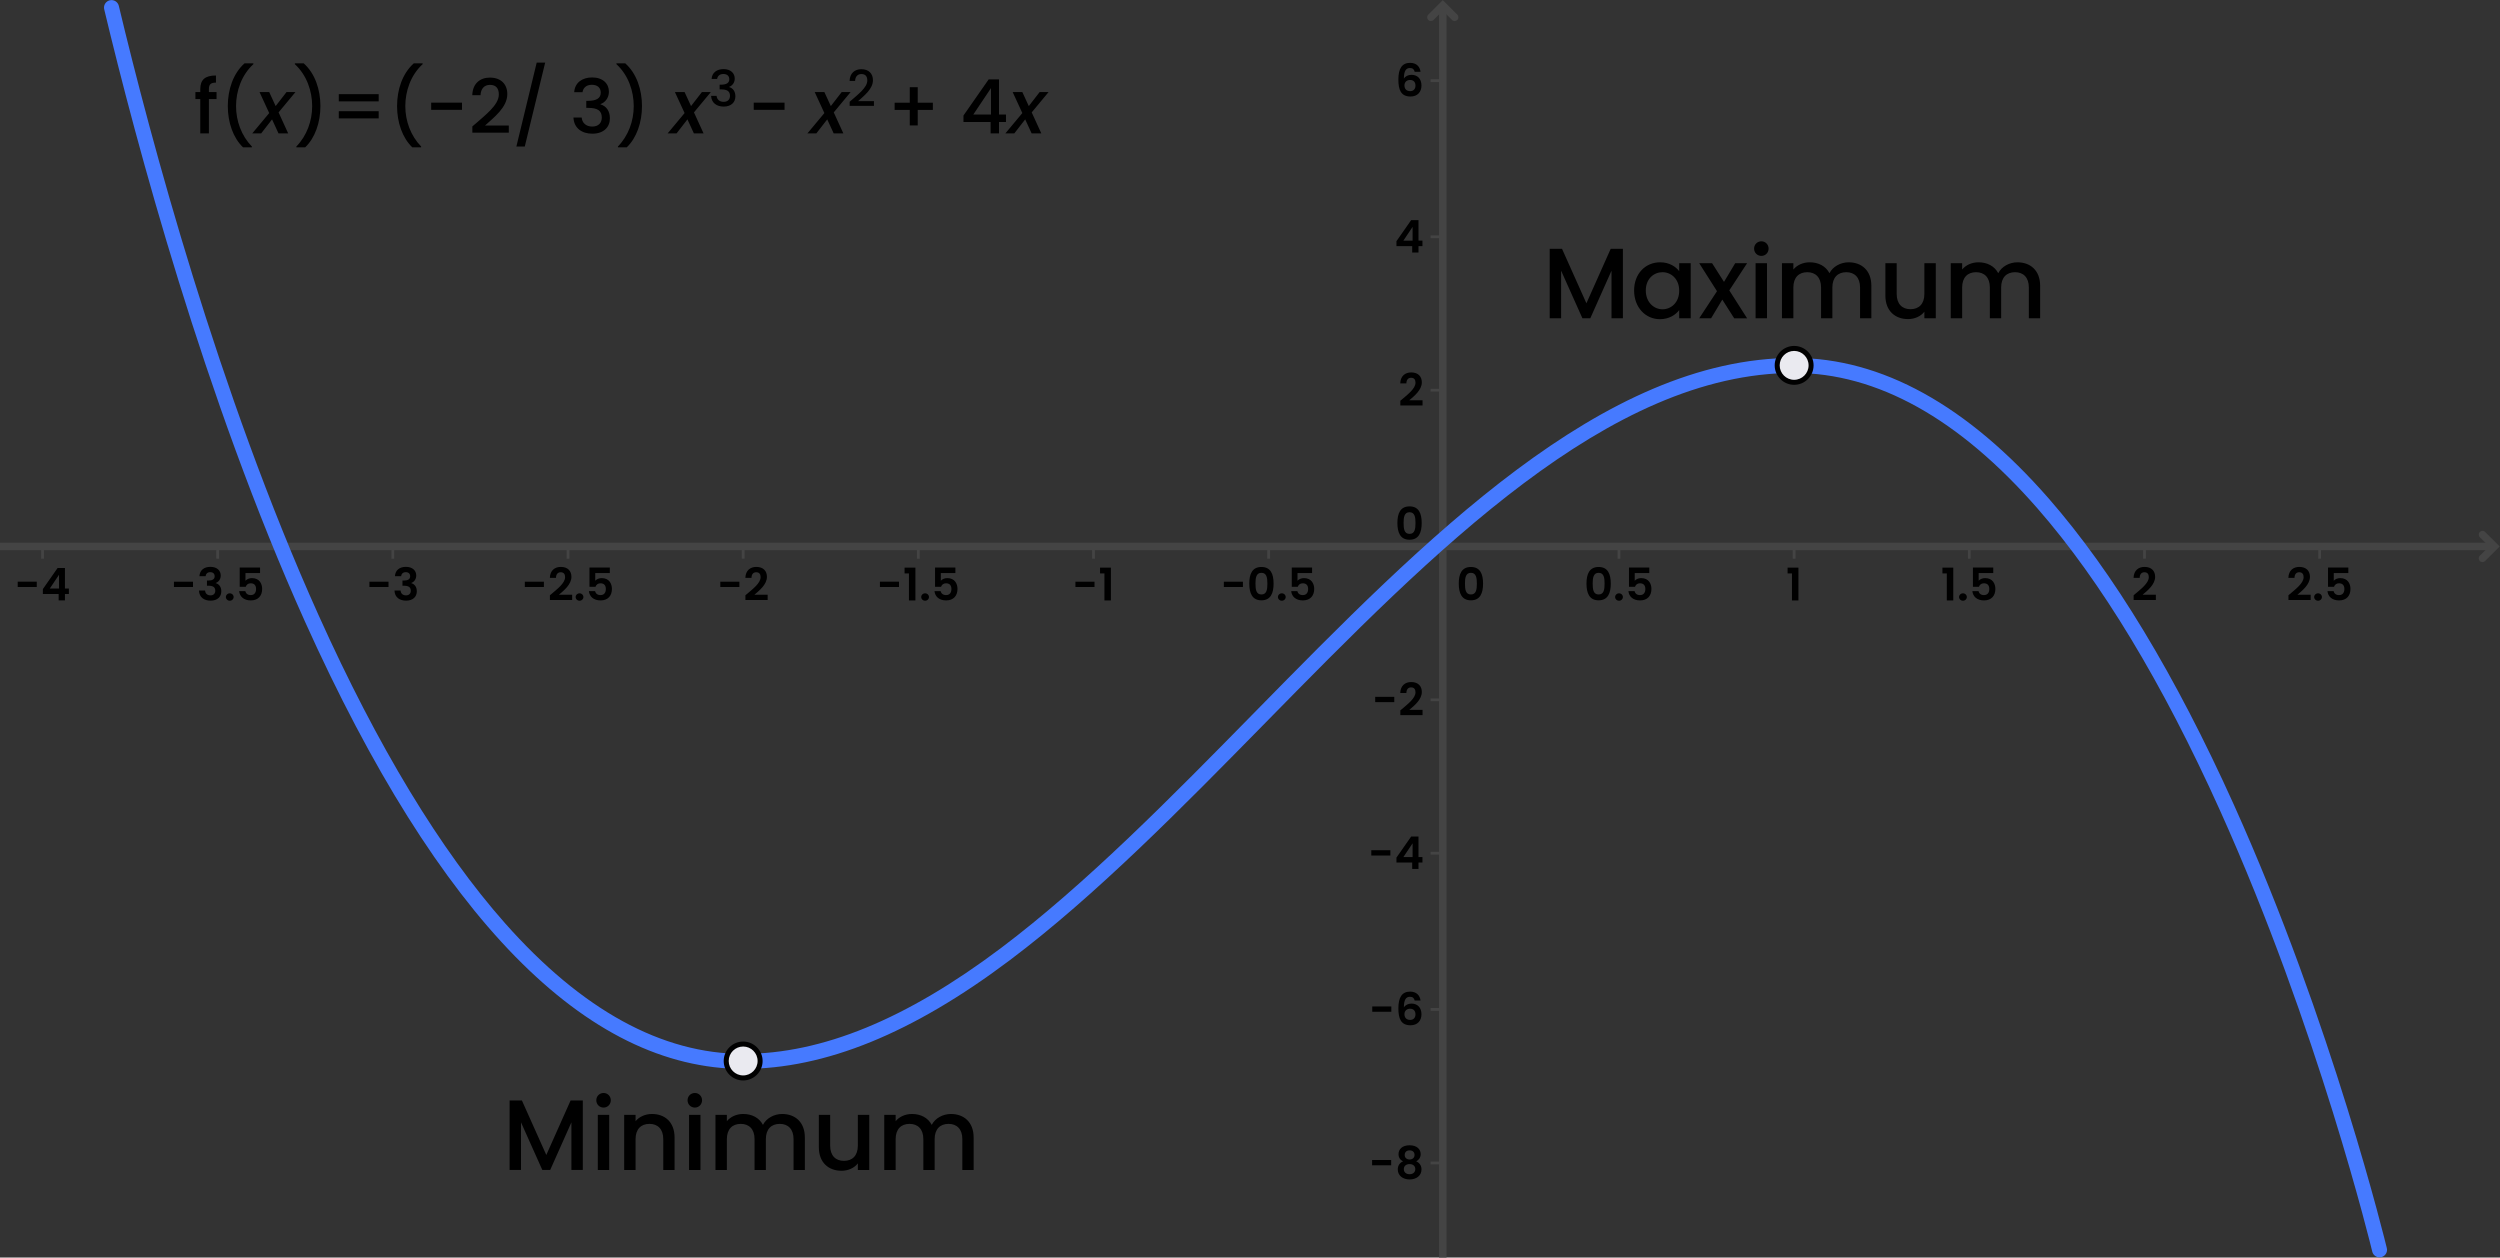 <?xml version="1.0" encoding="utf-8"?>
<!-- Generator: Adobe Illustrator 25.4.1, SVG Export Plug-In . SVG Version: 6.00 Build 0)  -->
<svg version="1.1" id="Layer_1" xmlns="http://www.w3.org/2000/svg" xmlns:xlink="http://www.w3.org/1999/xlink" x="0px" y="0px"
	 viewBox="0 0 1000.09 503.06" style="enable-background:new 0 0 1000.09 503.06;" xml:space="preserve">
<rect x="0" y="0" width="1000.09" height="503.06" fill="#333333" stroke="none"/>
<style type="text/css">
	.st0{fill:#444444;}
	.st1{fill:#467AFF;}
	.st2{fill:#EAEAF0;}
</style>
<g>
	<path class="st0" d="M581.92,8.42c-0.38,0-0.77-0.15-1.06-0.44l-3.69-3.69l-3.69,3.69c-0.59,0.59-1.54,0.59-2.12,0
		c-0.59-0.59-0.59-1.54,0-2.12l5.81-5.81l5.81,5.81c0.59,0.59,0.59,1.54,0,2.12C582.68,8.27,582.3,8.42,581.92,8.42z"/>
</g>
<g>
	<rect x="575.67" y="3.25" class="st0" width="3" height="499.81"/>
</g>
<g>
	<path class="st0" d="M993.09,224.86c-0.38,0-0.77-0.15-1.06-0.44c-0.59-0.59-0.59-1.54,0-2.12l3.69-3.69l-3.69-3.69
		c-0.59-0.59-0.59-1.54,0-2.12s1.54-0.59,2.12,0l5.81,5.81l-5.81,5.81C993.85,224.71,993.47,224.86,993.09,224.86z"/>
</g>
<g>
	<rect y="217.11" class="st0" width="997.1" height="3"/>
</g>
<g>
	<rect x="572.28" y="31.71" class="st0" width="4.89" height="1.11"/>
</g>
<g>
	<path d="M565.92,28.72c-0.23-0.97-0.76-1.51-1.89-1.51c-1.64,0-2.4,1.22-2.43,4.25c0.59-0.99,1.78-1.53,3.06-1.53
		c2.34,0,3.98,1.55,3.98,4.29c0,2.54-1.57,4.39-4.38,4.39c-3.89,0-4.86-2.74-4.86-6.81c0-4.29,1.39-6.66,4.72-6.66
		c2.68,0,3.94,1.73,4.14,3.58H565.92z M561.83,34.17c0,1.4,0.83,2.29,2.3,2.29c1.3,0,2.11-0.85,2.11-2.2c0-1.35-0.7-2.27-2.16-2.27
		C562.92,31.99,561.83,32.68,561.83,34.17z"/>
</g>
<g>
	<rect x="572.28" y="94.17" class="st0" width="4.89" height="1.11"/>
</g>
<g>
	
		<rect x="855.42" y="220.5" transform="matrix(6.123234e-17 -1 1 6.123234e-17 636.811 1078.91)" class="st0" width="4.89" height="1.11"/>
</g>
<g>
	<path d="M564.93,98.46h-6.3v-1.98l5.89-8.43h2.93v8.21h1.58v2.2h-1.58v2.56h-2.52V98.46z M565.09,96.27v-5.51l-3.69,5.51H565.09z"
		/>
</g>
<g>
	<rect x="572.28" y="155.53" class="st0" width="4.89" height="1.11"/>
</g>
<g>
	<path d="M560.16,160.34c2.97-2.52,6.09-4.84,6.09-7.26c0-1.17-0.52-1.96-1.76-1.96c-1.21,0-1.87,0.86-1.89,2.25h-2.45
		c0.09-3.01,2.02-4.39,4.38-4.39c2.83,0,4.25,1.67,4.25,3.96c0,3.04-2.94,5.42-5.02,7.18h5.31v2.09h-8.89V160.34z"/>
</g>
<g>
	<path d="M563.87,202.57c3.71,0,4.86,2.84,4.86,6.64c0,3.84-1.15,6.7-4.86,6.7s-4.86-2.86-4.86-6.7
		C559.01,205.41,560.16,202.57,563.87,202.57z M563.87,204.91c-2.12,0-2.38,2.05-2.38,4.3c0,2.34,0.25,4.36,2.38,4.36
		c2.12,0,2.38-2.02,2.38-4.36C566.25,206.96,565.99,204.91,563.87,204.91z"/>
</g>
<g>
	<rect x="572.28" y="279.4" class="st0" width="4.89" height="1.11"/>
</g>
<g>
	<path d="M550.13,278.76h7.63v2.12h-7.63V278.76z"/>
	<path d="M560.16,284.2c2.97-2.52,6.09-4.84,6.09-7.26c0-1.17-0.52-1.96-1.76-1.96c-1.21,0-1.87,0.86-1.89,2.25h-2.45
		c0.09-3.01,2.02-4.39,4.38-4.39c2.83,0,4.25,1.67,4.25,3.96c0,3.04-2.93,5.42-5.02,7.18h5.31v2.09h-8.89V284.2z"/>
</g>
<g>
	<rect x="572.28" y="340.76" class="st0" width="4.89" height="1.11"/>
</g>
<g>
	<path d="M548.57,340.12h7.63v2.12h-7.63V340.12z"/>
	<path d="M564.93,345.05h-6.3v-1.98l5.89-8.43h2.93v8.21h1.58v2.2h-1.58v2.56h-2.52V345.05z M565.09,342.86v-5.51l-3.69,5.51H565.09
		z"/>
</g>
<g>
	<rect x="572.28" y="403.25" class="st0" width="4.89" height="1.11"/>
</g>
<g>
	<path d="M548.95,402.62h7.63v2.12h-7.63V402.62z"/>
	<path d="M565.92,400.26c-0.23-0.97-0.76-1.51-1.89-1.51c-1.64,0-2.4,1.22-2.43,4.25c0.59-0.99,1.78-1.53,3.06-1.53
		c2.34,0,3.98,1.55,3.98,4.29c0,2.54-1.57,4.39-4.38,4.39c-3.89,0-4.86-2.74-4.86-6.81c0-4.29,1.39-6.66,4.72-6.66
		c2.68,0,3.94,1.73,4.14,3.58H565.92z M561.83,405.71c0,1.4,0.83,2.29,2.3,2.29c1.3,0,2.11-0.85,2.11-2.2c0-1.35-0.7-2.27-2.16-2.27
		C562.92,403.53,561.83,404.22,561.83,405.71z"/>
</g>
<g>
	<rect x="572.28" y="464.68" class="st0" width="4.89" height="1.11"/>
</g>
<g>
	<path d="M548.89,464.04h7.63v2.12h-7.63V464.04z"/>
	<path d="M559.46,461.68c0-1.89,1.44-3.53,4.43-3.53c2.99,0,4.43,1.66,4.43,3.53c0,1.39-0.76,2.38-1.78,2.9
		c1.3,0.56,2.11,1.69,2.11,3.22c0,2.5-2.05,4.02-4.75,4.02c-2.68,0-4.74-1.51-4.74-4.02c0-1.55,0.81-2.68,2.11-3.22
		C560.18,464.03,559.46,463.11,559.46,461.68z M561.58,467.7c0,1.17,0.86,2.03,2.3,2.03s2.29-0.88,2.29-2.03
		c0-1.3-0.94-2.02-2.29-2.02C562.57,465.68,561.58,466.37,561.58,467.7z M565.87,462.04c0-1.19-0.77-1.85-1.98-1.85
		c-1.17,0-1.96,0.65-1.96,1.87c0,1.08,0.83,1.78,1.96,1.78C565.04,463.84,565.87,463.13,565.87,462.04z"/>
</g>
<g>
	<path d="M7.08,232.7h7.63v2.12H7.08V232.7z"/>
	<path d="M23.45,237.63h-6.3v-1.98l5.89-8.43h2.94v8.21h1.58v2.2h-1.58v2.56h-2.52V237.63z M23.61,235.43v-5.51l-3.69,5.51H23.61z"
		/>
</g>
<g>
	<path d="M69.58,232.7h7.63v2.12h-7.63V232.7z"/>
	<path d="M84.16,226.76c2.7,0,4.14,1.53,4.14,3.47c0,1.64-1.03,2.65-1.98,2.97v0.07c1.33,0.41,2.21,1.49,2.21,3.28
		c0,2.14-1.51,3.73-4.27,3.73c-2.59,0-4.56-1.3-4.66-4.05h2.45c0.05,1.13,0.81,1.94,2.16,1.94c1.26,0,1.91-0.79,1.91-1.84
		c0-1.48-0.94-2.02-2.81-2.02h-0.52v-2.07h0.52c1.48,0,2.56-0.41,2.56-1.71c0-1.03-0.63-1.64-1.78-1.64c-1.22,0-1.75,0.79-1.84,1.62
		h-2.47C79.91,228.09,81.64,226.76,84.16,226.76z"/>
	<path d="M91.93,240.31c-0.92,0-1.57-0.65-1.57-1.48s0.65-1.48,1.57-1.48c0.88,0,1.53,0.65,1.53,1.48S92.82,240.31,91.93,240.31z"/>
	<path d="M104.03,227.03v2.21H98.2v3.08c0.49-0.59,1.48-1.06,2.57-1.06c3.06,0,4.1,2.3,4.1,4.34c0,2.68-1.55,4.59-4.54,4.59
		c-2.83,0-4.45-1.57-4.66-3.71h2.45c0.22,0.92,0.95,1.58,2.18,1.58c1.48,0,2.14-1.04,2.14-2.43c0-1.48-0.74-2.29-2.16-2.29
		c-1.04,0-1.71,0.58-1.98,1.39h-2.41v-7.71H104.03z"/>
</g>
<g>
	<path d="M147.79,232.7h7.63v2.12h-7.63V232.7z"/>
	<path d="M162.37,226.76c2.7,0,4.14,1.53,4.14,3.47c0,1.64-1.03,2.65-1.98,2.97v0.07c1.33,0.41,2.21,1.49,2.21,3.28
		c0,2.14-1.51,3.73-4.27,3.73c-2.59,0-4.56-1.3-4.66-4.05h2.45c0.05,1.13,0.81,1.94,2.16,1.94c1.26,0,1.91-0.79,1.91-1.84
		c0-1.48-0.94-2.02-2.81-2.02H161v-2.07h0.52c1.48,0,2.56-0.41,2.56-1.71c0-1.03-0.63-1.64-1.78-1.64c-1.22,0-1.75,0.79-1.84,1.62
		h-2.47C158.12,228.09,159.85,226.76,162.37,226.76z"/>
</g>
<g>
	<path d="M209.95,232.7h7.63v2.12h-7.63V232.7z"/>
	<path d="M219.97,238.14c2.97-2.52,6.09-4.84,6.09-7.26c0-1.17-0.52-1.96-1.76-1.96c-1.21,0-1.87,0.86-1.89,2.25h-2.45
		c0.09-3.01,2.02-4.39,4.38-4.39c2.83,0,4.25,1.67,4.25,3.96c0,3.04-2.94,5.42-5.02,7.18h5.31v2.09h-8.9V238.14z"/>
	<path d="M231.85,240.31c-0.92,0-1.57-0.65-1.57-1.48s0.65-1.48,1.57-1.48c0.88,0,1.53,0.65,1.53,1.48S232.73,240.31,231.85,240.31z
		"/>
	<path d="M243.95,227.03v2.21h-5.83v3.08c0.49-0.59,1.48-1.06,2.57-1.06c3.06,0,4.1,2.3,4.1,4.34c0,2.68-1.55,4.59-4.54,4.59
		c-2.83,0-4.45-1.57-4.66-3.71h2.45c0.22,0.92,0.95,1.58,2.18,1.58c1.48,0,2.14-1.04,2.14-2.43c0-1.48-0.74-2.29-2.16-2.29
		c-1.04,0-1.71,0.58-1.98,1.39h-2.41v-7.71H243.95z"/>
</g>
<g>
	<path d="M288.15,232.7h7.63v2.12h-7.63V232.7z"/>
	<path d="M298.18,238.14c2.97-2.52,6.09-4.84,6.09-7.26c0-1.17-0.52-1.96-1.76-1.96c-1.21,0-1.87,0.86-1.89,2.25h-2.45
		c0.09-3.01,2.02-4.39,4.38-4.39c2.83,0,4.25,1.67,4.25,3.96c0,3.04-2.94,5.42-5.02,7.18h5.31v2.09h-8.9V238.14z"/>
</g>
<g>
	<path d="M352,232.7h7.63v2.12H352V232.7z"/>
	<path d="M363.61,229.39h-1.75v-2.32h4.34v13.13h-2.59V229.39z"/>
	<path d="M370.09,240.31c-0.92,0-1.57-0.65-1.57-1.48s0.65-1.48,1.57-1.48c0.88,0,1.53,0.65,1.53,1.48S370.97,240.31,370.09,240.31z
		"/>
	<path d="M382.19,227.03v2.21h-5.83v3.08c0.49-0.59,1.48-1.06,2.57-1.06c3.06,0,4.1,2.3,4.1,4.34c0,2.68-1.55,4.59-4.54,4.59
		c-2.83,0-4.45-1.57-4.66-3.71h2.45c0.22,0.92,0.95,1.58,2.18,1.58c1.48,0,2.14-1.04,2.14-2.43c0-1.48-0.74-2.29-2.16-2.29
		c-1.04,0-1.71,0.58-1.98,1.39h-2.41v-7.71H382.19z"/>
</g>
<g>
	<path d="M430.21,232.7h7.63v2.12h-7.63V232.7z"/>
	<path d="M441.81,229.39h-1.75v-2.32h4.34v13.13h-2.59V229.39z"/>
</g>
<g>
	<path d="M489.58,232.7h7.63v2.12h-7.63V232.7z"/>
	<path d="M504.62,226.81c3.71,0,4.86,2.84,4.86,6.64c0,3.84-1.15,6.7-4.86,6.7s-4.86-2.86-4.86-6.7
		C499.75,229.66,500.91,226.81,504.62,226.81z M504.62,229.15c-2.12,0-2.38,2.05-2.38,4.3c0,2.34,0.25,4.36,2.38,4.36
		c2.12,0,2.38-2.02,2.38-4.36C506.99,231.2,506.74,229.15,504.62,229.15z"/>
	<path d="M512.79,240.31c-0.92,0-1.57-0.65-1.57-1.48s0.65-1.48,1.57-1.48c0.88,0,1.53,0.65,1.53,1.48S513.67,240.31,512.79,240.31z
		"/>
	<path d="M524.88,227.03v2.21h-5.83v3.08c0.49-0.59,1.48-1.06,2.57-1.06c3.06,0,4.11,2.3,4.11,4.34c0,2.68-1.55,4.59-4.54,4.59
		c-2.83,0-4.45-1.57-4.66-3.71h2.45c0.22,0.92,0.95,1.58,2.18,1.58c1.48,0,2.14-1.04,2.14-2.43c0-1.48-0.74-2.29-2.16-2.29
		c-1.04,0-1.71,0.58-1.98,1.39h-2.41v-7.71H524.88z"/>
</g>
<g>
	<path d="M588.42,226.81c3.71,0,4.86,2.84,4.86,6.64c0,3.84-1.15,6.7-4.86,6.7s-4.86-2.86-4.86-6.7
		C583.55,229.66,584.71,226.81,588.42,226.81z M588.42,229.15c-2.12,0-2.38,2.05-2.38,4.3c0,2.34,0.25,4.36,2.38,4.36
		c2.12,0,2.38-2.02,2.38-4.36C590.79,231.2,590.54,229.15,588.42,229.15z"/>
</g>
<g>
	<path d="M639.51,226.81c3.71,0,4.86,2.84,4.86,6.64c0,3.84-1.15,6.7-4.86,6.7s-4.86-2.86-4.86-6.7
		C634.65,229.66,635.8,226.81,639.51,226.81z M639.51,229.15c-2.12,0-2.38,2.05-2.38,4.3c0,2.34,0.25,4.36,2.38,4.36
		c2.12,0,2.38-2.02,2.38-4.36C641.89,231.2,641.64,229.15,639.51,229.15z"/>
	<path d="M647.68,240.31c-0.92,0-1.57-0.65-1.57-1.48s0.65-1.48,1.57-1.48c0.88,0,1.53,0.65,1.53,1.48S648.56,240.31,647.68,240.31z
		"/>
	<path d="M659.78,227.03v2.21h-5.83v3.08c0.49-0.59,1.48-1.06,2.57-1.06c3.06,0,4.11,2.3,4.11,4.34c0,2.68-1.55,4.59-4.54,4.59
		c-2.83,0-4.45-1.57-4.66-3.71h2.45c0.22,0.92,0.95,1.58,2.18,1.58c1.48,0,2.14-1.04,2.14-2.43c0-1.48-0.74-2.29-2.16-2.29
		c-1.04,0-1.71,0.58-1.98,1.39h-2.41v-7.71H659.78z"/>
</g>
<g>
	<path d="M716.85,229.39h-1.75v-2.32h4.34v13.13h-2.59V229.39z"/>
</g>
<g>
	<path d="M778.79,229.39h-1.75v-2.32h4.34v13.13h-2.59V229.39z"/>
	<path d="M785.27,240.31c-0.92,0-1.57-0.65-1.57-1.48s0.65-1.48,1.57-1.48c0.88,0,1.53,0.65,1.53,1.48S786.15,240.31,785.27,240.31z
		"/>
	<path d="M797.37,227.03v2.21h-5.83v3.08c0.49-0.59,1.48-1.06,2.57-1.06c3.06,0,4.11,2.3,4.11,4.34c0,2.68-1.55,4.59-4.54,4.59
		c-2.83,0-4.45-1.57-4.66-3.71h2.45c0.22,0.92,0.95,1.58,2.18,1.58c1.48,0,2.14-1.04,2.14-2.43c0-1.48-0.74-2.29-2.16-2.29
		c-1.04,0-1.71,0.58-1.98,1.39h-2.41v-7.71H797.37z"/>
</g>
<g>
	<path d="M853.51,238.14c2.97-2.52,6.09-4.84,6.09-7.26c0-1.17-0.52-1.96-1.76-1.96c-1.21,0-1.87,0.86-1.89,2.25h-2.45
		c0.09-3.01,2.02-4.39,4.38-4.39c2.83,0,4.25,1.67,4.25,3.96c0,3.04-2.93,5.42-5.02,7.18h5.31v2.09h-8.89V238.14z"/>
</g>
<g>
	<path d="M915.44,238.14c2.97-2.52,6.09-4.84,6.09-7.26c0-1.17-0.52-1.96-1.76-1.96c-1.21,0-1.87,0.86-1.89,2.25h-2.45
		c0.09-3.01,2.02-4.39,4.38-4.39c2.83,0,4.25,1.67,4.25,3.96c0,3.04-2.94,5.42-5.02,7.18h5.31v2.09h-8.89V238.14z"/>
	<path d="M927.32,240.31c-0.92,0-1.57-0.65-1.57-1.48s0.65-1.48,1.57-1.48c0.88,0,1.53,0.65,1.53,1.48S928.2,240.31,927.32,240.31z"
		/>
	<path d="M939.42,227.03v2.21h-5.83v3.08c0.49-0.59,1.48-1.06,2.57-1.06c3.06,0,4.11,2.3,4.11,4.34c0,2.68-1.55,4.59-4.54,4.59
		c-2.83,0-4.45-1.57-4.66-3.71h2.45c0.22,0.92,0.95,1.58,2.18,1.58c1.48,0,2.14-1.04,2.14-2.43c0-1.48-0.74-2.29-2.16-2.29
		c-1.04,0-1.71,0.58-1.98,1.39h-2.41v-7.71H939.42z"/>
</g>
<g>
	<path d="M619.94,99.53h4.92l9.76,21.8l9.72-21.8h4.88v27.79h-4.56v-19.04l-8.48,19.04h-3.16l-8.52-19.04v19.04h-4.56V99.53z"/>
	<path d="M664.1,104.93c3.72,0,6.28,1.76,7.64,3.56v-3.2h4.6v22.04h-4.6v-3.28c-1.4,1.88-4.04,3.64-7.72,3.64
		c-5.72,0-10.32-4.68-10.32-11.48S658.3,104.93,664.1,104.93z M665.06,108.89c-3.4,0-6.68,2.56-6.68,7.32s3.28,7.52,6.68,7.52
		c3.44,0,6.68-2.68,6.68-7.44C671.74,111.57,668.5,108.89,665.06,108.89z"/>
	<path d="M688.98,119.85l-4.48,7.48h-4.76l7.12-10.84l-7.12-11.2h5.16l4.76,7.48l4.48-7.48h4.76l-7.12,10.88l7.12,11.16h-5.16
		L688.98,119.85z"/>
	<path d="M701.7,99.45c0-1.64,1.28-2.92,2.92-2.92c1.6,0,2.88,1.28,2.88,2.92s-1.28,2.92-2.88,2.92
		C702.98,102.37,701.7,101.09,701.7,99.45z M702.3,105.29h4.56v22.04h-4.56V105.29z"/>
	<path d="M744.09,115.01c0-4.04-2.2-6.12-5.52-6.12c-3.36,0-5.56,2.08-5.56,6.12v12.32h-4.52v-12.32c0-4.04-2.2-6.12-5.52-6.12
		c-3.36,0-5.56,2.08-5.56,6.12v12.32h-4.56v-22.04h4.56v2.52c1.48-1.8,3.88-2.88,6.52-2.88c3.48,0,6.4,1.48,7.92,4.36
		c1.36-2.68,4.48-4.36,7.68-4.36c5.16,0,9.08,3.24,9.08,9.4v13h-4.52V115.01z"/>
	<path d="M774.38,127.33h-4.56v-2.64c-1.44,1.88-3.92,2.96-6.52,2.96c-5.16,0-9.08-3.24-9.08-9.4v-12.96h4.52v12.28
		c0,4.04,2.2,6.12,5.52,6.12c3.36,0,5.56-2.08,5.56-6.12v-12.28h4.56V127.33z"/>
	<path d="M811.61,115.01c0-4.04-2.2-6.12-5.52-6.12c-3.36,0-5.56,2.08-5.56,6.12v12.32h-4.52v-12.32c0-4.04-2.2-6.12-5.52-6.12
		c-3.36,0-5.56,2.08-5.56,6.12v12.32h-4.56v-22.04h4.56v2.52c1.48-1.8,3.88-2.88,6.52-2.88c3.48,0,6.4,1.48,7.92,4.36
		c1.36-2.68,4.48-4.36,7.68-4.36c5.16,0,9.08,3.24,9.08,9.4v13h-4.52V115.01z"/>
</g>
<g>
	<path d="M203.86,440.23h4.92l9.76,21.8l9.72-21.8h4.88v27.79h-4.56v-19.04l-8.48,19.04h-3.16l-8.52-19.04v19.04h-4.56V440.23z"/>
	<path d="M238.54,440.15c0-1.64,1.28-2.92,2.92-2.92c1.6,0,2.88,1.28,2.88,2.92s-1.28,2.92-2.88,2.92
		C239.81,443.07,238.54,441.79,238.54,440.15z M239.14,445.99h4.56v22.04h-4.56V445.99z"/>
	<path d="M265.33,455.71c0-4.04-2.2-6.12-5.52-6.12c-3.36,0-5.56,2.08-5.56,6.12v12.32h-4.56v-22.04h4.56v2.52
		c1.48-1.8,3.92-2.88,6.56-2.88c5.16,0,9.04,3.24,9.04,9.4v13h-4.52V455.71z"/>
	<path d="M275.05,440.15c0-1.64,1.28-2.92,2.92-2.92c1.6,0,2.88,1.28,2.88,2.92s-1.28,2.92-2.88,2.92
		C276.33,443.07,275.05,441.79,275.05,440.15z M275.65,445.99h4.56v22.04h-4.56V445.99z"/>
	<path d="M317.45,455.71c0-4.04-2.2-6.12-5.52-6.12c-3.36,0-5.56,2.08-5.56,6.12v12.32h-4.52v-12.32c0-4.04-2.2-6.12-5.52-6.12
		c-3.36,0-5.56,2.08-5.56,6.12v12.32h-4.56v-22.04h4.56v2.52c1.48-1.8,3.88-2.88,6.52-2.88c3.48,0,6.4,1.48,7.92,4.36
		c1.36-2.68,4.48-4.36,7.68-4.36c5.16,0,9.08,3.24,9.08,9.4v13h-4.52V455.71z"/>
	<path d="M347.73,468.03h-4.56v-2.64c-1.44,1.88-3.92,2.96-6.52,2.96c-5.16,0-9.08-3.24-9.08-9.4v-12.96h4.52v12.28
		c0,4.04,2.2,6.12,5.52,6.12c3.36,0,5.56-2.08,5.56-6.12v-12.28h4.56V468.03z"/>
	<path d="M384.97,455.71c0-4.04-2.2-6.12-5.52-6.12c-3.36,0-5.56,2.08-5.56,6.12v12.32h-4.52v-12.32c0-4.04-2.2-6.12-5.52-6.12
		c-3.36,0-5.56,2.08-5.56,6.12v12.32h-4.56v-22.04h4.56v2.52c1.48-1.8,3.88-2.88,6.52-2.88c3.48,0,6.4,1.48,7.92,4.36
		c1.36-2.68,4.48-4.36,7.68-4.36c5.16,0,9.08,3.24,9.08,9.4v13h-4.52V455.71z"/>
</g>
<g>
	<path d="M80.12,39.62h-1.95v-2.79h1.95v-1.17c0-3.81,1.95-5.46,6.27-5.46v2.85c-2.1,0-2.82,0.72-2.82,2.61v1.17h3.06v2.79h-3.06
		v13.74h-3.45V39.62z"/>
	<path d="M97.22,58.94c-3.96-3.81-6.09-9.96-6.09-16.5c0-6.54,2.13-13.05,6.69-17.1h3.54v0.33c-4.8,4.41-6.93,10.83-6.93,16.77
		c0,5.94,2.13,11.85,6.33,16.17v0.33H97.22z"/>
	<path d="M108.83,47.75l-4.35,5.61h-3.57l6.78-8.13l-3.87-8.4h3.87l2.58,5.61l4.35-5.61h3.57l-6.75,8.13l3.84,8.4h-3.87
		L108.83,47.75z"/>
	<path d="M118.55,58.94v-0.33c4.2-4.32,6.33-10.23,6.33-16.17c0-5.94-2.13-12.36-6.93-16.77v-0.33h3.54
		c4.56,4.05,6.69,10.56,6.69,17.1c0,6.54-2.13,12.69-6.09,16.5H118.55z"/>
	<path d="M135.53,37.67h15.96v2.88h-15.96V37.67z M135.53,44.48h15.96v2.88h-15.96V44.48z"/>
	<path d="M164.93,58.94c-3.96-3.81-6.09-9.96-6.09-16.5c0-6.54,2.13-13.05,6.69-17.1h3.54v0.33c-4.8,4.41-6.93,10.83-6.93,16.77
		c0,5.94,2.13,11.85,6.33,16.17v0.33H164.93z"/>
	<path d="M172.49,41.06h12.33v2.88h-12.33V41.06z"/>
	<path d="M188.96,50.57c5.16-4.53,10.59-8.49,10.59-12.78c0-2.28-0.99-3.84-3.54-3.84c-2.4,0-3.69,1.68-3.78,4.14h-3.3
		c0.12-4.74,3.18-7.05,7.05-7.05c4.44,0,6.96,2.67,6.96,6.6c0,5.31-5.4,9.36-8.91,12.57h9.51v2.85h-14.58V50.57z"/>
	<path d="M214.7,25.04h3.39l-8.16,33.57h-3.36L214.7,25.04z"/>
	<path d="M236.87,30.98c4.35,0,6.72,2.52,6.72,5.7c0,2.61-1.65,4.38-3.36,4.95v0.12c2.28,0.69,3.75,2.58,3.75,5.61
		c0,3.48-2.46,6.12-7.02,6.12c-4.14,0-7.35-2.16-7.56-6.45h3.3c0.15,2.04,1.65,3.6,4.23,3.6c2.55,0,3.81-1.56,3.81-3.6
		c0-2.88-1.86-3.87-5.43-3.87h-0.78v-2.82h0.81c3.09-0.03,4.98-0.93,4.98-3.27c0-1.89-1.23-3.15-3.57-3.15
		c-2.4,0-3.51,1.44-3.72,2.97h-3.33C229.94,33.11,232.88,30.98,236.87,30.98z"/>
	<path d="M247.19,58.94v-0.33c4.2-4.32,6.33-10.23,6.33-16.17c0-5.94-2.13-12.36-6.93-16.77v-0.33h3.54
		c4.56,4.05,6.69,10.56,6.69,17.1c0,6.54-2.13,12.69-6.09,16.5H247.19z"/>
	<path d="M275,47.75l-4.35,5.61h-3.57l6.78-8.13l-3.87-8.4h3.87l2.58,5.61l4.35-5.61h3.57l-6.75,8.13l3.84,8.4h-3.87L275,47.75z"/>
	<path d="M301.52,41.06h12.33v2.88h-12.33V41.06z"/>
	<path d="M330.92,47.75l-4.35,5.61H323l6.78-8.13l-3.87-8.4h3.87l2.58,5.61l4.35-5.61h3.57l-6.75,8.13l3.84,8.4h-3.87L330.92,47.75z
		"/>
	<path d="M367.12,34.88v6.21h6.06v2.88h-6.06v6.21h-3.18v-6.21h-6.06v-2.88h6.06v-6.21H367.12z"/>
	<path d="M396.28,48.8h-10.86v-2.58l10.08-14.46h4.14v14.07h2.79v2.97h-2.79v4.56h-3.36V48.8z M396.43,45.83V35.24l-7.08,10.59
		H396.43z"/>
	<path d="M410.11,47.75l-4.35,5.61h-3.57l6.78-8.13l-3.87-8.4h3.87l2.58,5.61l4.35-5.61h3.57l-6.75,8.13l3.84,8.4h-3.87
		L410.11,47.75z"/>
</g>
<g>
	<path d="M289.44,27.64c2.9,0,4.48,1.68,4.48,3.8c0,1.74-1.1,2.92-2.24,3.3v0.08c1.52,0.46,2.5,1.72,2.5,3.74
		c0,2.32-1.64,4.08-4.68,4.08c-2.76,0-4.9-1.44-5.04-4.3h2.2c0.1,1.36,1.1,2.4,2.82,2.4c1.7,0,2.54-1.04,2.54-2.4
		c0-1.92-1.24-2.58-3.62-2.58h-0.52v-1.88h0.54c2.06-0.02,3.32-0.62,3.32-2.18c0-1.26-0.82-2.1-2.38-2.1c-1.6,0-2.34,0.96-2.48,1.98
		h-2.22C284.82,29.06,286.78,27.64,289.44,27.64z"/>
</g>
<g>
	<path d="M339.89,40.7c3.44-3.02,7.06-5.66,7.06-8.52c0-1.52-0.66-2.56-2.36-2.56c-1.6,0-2.46,1.12-2.52,2.76h-2.2
		c0.08-3.16,2.12-4.7,4.7-4.7c2.96,0,4.64,1.78,4.64,4.4c0,3.54-3.6,6.24-5.94,8.38h6.34v1.9h-9.72V40.7z"/>
</g>
<g>
	
		<rect x="785.35" y="220.5" transform="matrix(6.123234e-17 -1 1 6.123234e-17 566.739 1008.838)" class="st0" width="4.89" height="1.11"/>
</g>
<g>
	
		<rect x="715.27" y="220.5" transform="matrix(6.123234e-17 -1 1 6.123234e-17 496.668 938.767)" class="st0" width="4.89" height="1.11"/>
</g>
<g>
	
		<rect x="645.2" y="220.5" transform="matrix(6.123234e-17 -1 1 6.123234e-17 426.596 868.695)" class="st0" width="4.89" height="1.11"/>
</g>
<g>
	
		<rect x="505.06" y="220.5" transform="matrix(6.123234e-17 -1 1 6.123234e-17 286.453 728.552)" class="st0" width="4.89" height="1.11"/>
</g>
<g>
	
		<rect x="434.99" y="220.5" transform="matrix(6.123234e-17 -1 1 6.123234e-17 216.382 658.481)" class="st0" width="4.89" height="1.11"/>
</g>
<g>
	
		<rect x="364.92" y="220.5" transform="matrix(6.123234e-17 -1 1 6.123234e-17 146.31 588.409)" class="st0" width="4.89" height="1.11"/>
</g>
<g>
	
		<rect x="294.84" y="220.5" transform="matrix(6.123234e-17 -1 1 6.123234e-17 76.239 518.338)" class="st0" width="4.89" height="1.11"/>
</g>
<g>
	
		<rect x="224.77" y="220.5" transform="matrix(6.123234e-17 -1 1 6.123234e-17 6.167 448.266)" class="st0" width="4.89" height="1.11"/>
</g>
<g>
	
		<rect x="154.7" y="220.5" transform="matrix(6.123234e-17 -1 1 6.123234e-17 -63.904 378.195)" class="st0" width="4.89" height="1.11"/>
</g>
<g>
	
		<rect x="84.63" y="220.5" transform="matrix(6.123234e-17 -1 1 6.123234e-17 -133.976 308.123)" class="st0" width="4.89" height="1.11"/>
</g>
<g>
	
		<rect x="14.56" y="220.5" transform="matrix(6.123234e-17 -1 1 6.123234e-17 -204.047 238.052)" class="st0" width="4.89" height="1.11"/>
</g>
<g>
	
		<rect x="925.49" y="220.5" transform="matrix(6.123234e-17 -1 1 6.123234e-17 706.882 1148.981)" class="st0" width="4.89" height="1.11"/>
</g>
<g>
	<path class="st1" d="M951.91,502.99c-1.36,0-2.59-0.93-2.92-2.3c-0.21-0.88-21.59-89.26-60.89-176.44
		c-23.02-51.07-47.59-91.72-73.01-120.83c-31.43-35.98-64.19-54.23-97.38-54.23c-74.1,0-143.99,71.18-211.57,140.02
		c-33.33,33.95-67.79,69.05-102.21,94.93c-38.9,29.25-73.78,43.46-106.65,43.46c-62.85,0-121.83-60.22-175.3-178.99
		C81.63,158.96,54.36,56.71,41.69,3.74c-0.39-1.61,0.61-3.23,2.22-3.62c1.61-0.38,3.23,0.61,3.62,2.22
		c12.61,52.76,39.77,154.6,79.93,243.8c23.67,52.58,48.76,94.03,74.57,123.18c30.71,34.69,62.76,52.27,95.25,52.27
		c31.52,0,65.22-13.82,103.04-42.26c34.06-25.61,68.36-60.55,101.53-94.33c68.45-69.72,139.23-141.82,215.85-141.82
		c35,0,69.29,18.95,101.92,56.31c25.82,29.57,50.71,70.74,73.97,122.36c39.52,87.69,61.01,176.55,61.22,177.44
		c0.39,1.61-0.61,3.23-2.22,3.62C952.38,502.96,952.14,502.99,951.91,502.99z"/>
</g>
<g>
	<circle class="st2" cx="297.29" cy="424.44" r="6.78"/>
	<path d="M297.29,432.22c-4.29,0-7.78-3.49-7.78-7.78c0-4.29,3.49-7.78,7.78-7.78s7.78,3.49,7.78,7.78
		C305.07,428.73,301.58,432.22,297.29,432.22z M297.29,418.65c-3.19,0-5.78,2.59-5.78,5.78s2.59,5.78,5.78,5.78s5.78-2.59,5.78-5.78
		S300.48,418.65,297.29,418.65z"/>
</g>
<g>
	<circle class="st2" cx="717.72" cy="146.16" r="6.78"/>
	<path d="M717.72,153.94c-4.29,0-7.78-3.49-7.78-7.78c0-4.29,3.49-7.78,7.78-7.78c4.29,0,7.78,3.49,7.78,7.78
		C725.5,150.45,722.01,153.94,717.72,153.94z M717.72,140.38c-3.19,0-5.78,2.59-5.78,5.78s2.59,5.78,5.78,5.78s5.78-2.59,5.78-5.78
		S720.91,140.38,717.72,140.38z"/>
</g>
</svg>
